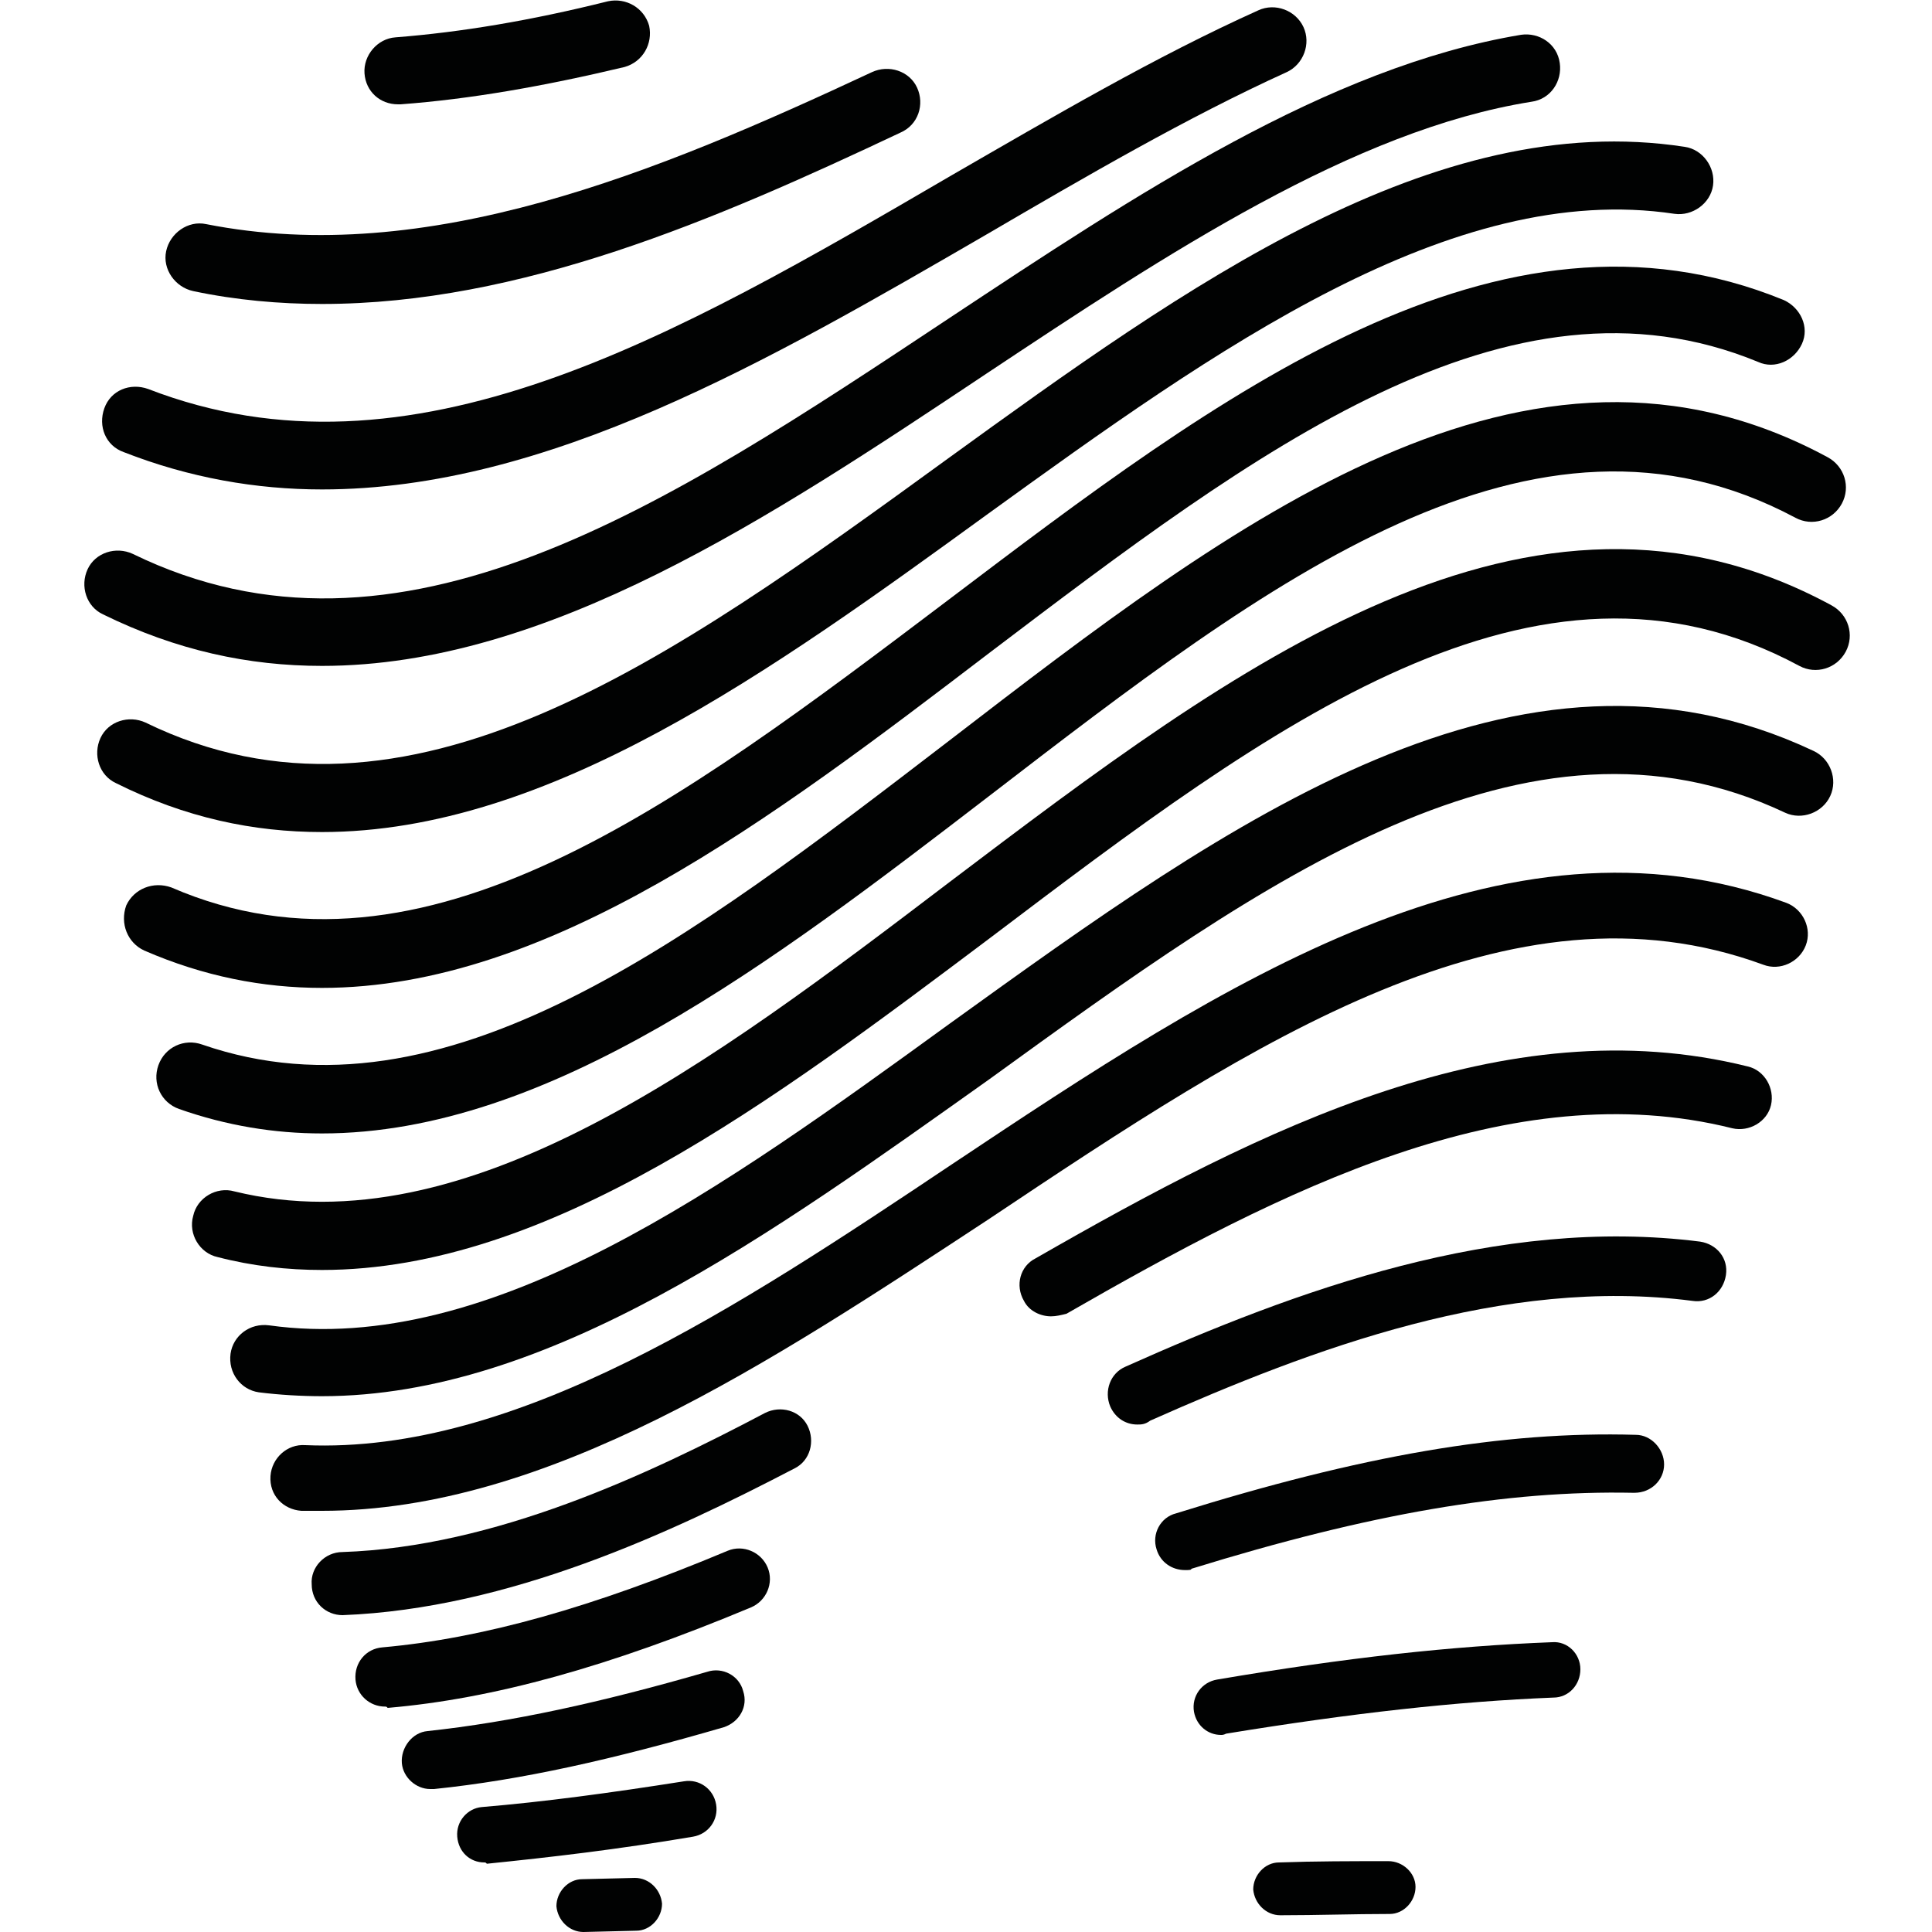 <?xml version="1.0" encoding="utf-8"?>
<!-- Generator: Adobe Illustrator 23.0.6, SVG Export Plug-In . SVG Version: 6.00 Build 0)  -->
<svg version="1.1" id="Laag_1" xmlns="http://www.w3.org/2000/svg" xmlns:xlink="http://www.w3.org/1999/xlink" x="0px" y="0px"
	 viewBox="0 0 150 150" style="enable-background:new 0 0 150 150;" xml:space="preserve">
<style type="text/css">
	.st0{fill:#010202;}
</style>
<g>
	<g>
		<path class="st0" d="M25,38c-5.1,0-10.3-0.9-15.4-2.9c-1.4-0.5-2-2-1.5-3.4c0.5-1.4,2-2,3.4-1.5c20.4,7.9,40.8-4,62.4-16.6
			c7.8-4.5,15.8-9.2,23.8-12.8c1.3-0.6,2.9,0,3.5,1.3c0.6,1.3,0,2.9-1.3,3.5c-7.7,3.5-15.6,8.1-23.3,12.6C59.7,28,42.5,38,25,38z"/>
	</g>
	<g>
		<path class="st0" d="M25,23.6c-3.3,0-6.7-0.3-10-1c-1.4-0.3-2.4-1.7-2.1-3.1c0.3-1.4,1.7-2.4,3.1-2.1c17.2,3.4,35-4,51.7-11.8
			C69,5,70.6,5.5,71.2,6.8c0.6,1.3,0.1,2.9-1.3,3.5C55.5,17.1,40.4,23.6,25,23.6z"/>
	</g>
	<g>
		<path class="st0" d="M30.9,8.1c-1.4,0-2.5-1-2.6-2.4c-0.1-1.4,1-2.7,2.4-2.8c5.1-0.4,10.5-1.3,16.5-2.8c1.4-0.3,2.8,0.5,3.2,1.9
			c0.3,1.4-0.5,2.8-1.9,3.2c-6.3,1.5-12,2.5-17.4,2.9C31,8.1,31,8.1,30.9,8.1z"/>
	</g>
	<g>
		<path class="st0" d="M25,64.6c-5.3,0-10.6-1.1-16-3.8c-1.3-0.6-1.8-2.2-1.2-3.5c0.6-1.3,2.2-1.8,3.5-1.2
			C31.6,66,52,51.3,73.6,35.6c18.5-13.4,37.7-27.2,57.2-24.2c1.4,0.2,2.4,1.6,2.2,3c-0.2,1.4-1.6,2.4-3,2.2
			C112.7,14,94.4,27.1,76.7,39.9C59.9,52.1,42.6,64.6,25,64.6z"/>
	</g>
	<g>
		<path class="st0" d="M25,51.7c-5.7,0-11.3-1.2-17-4c-1.3-0.6-1.8-2.2-1.2-3.5c0.6-1.3,2.2-1.8,3.5-1.2
			c20.7,10.1,41.4-3.7,63.4-18.3c14.5-9.6,29.4-19.5,44.4-22c1.4-0.2,2.8,0.7,3,2.2c0.2,1.4-0.7,2.8-2.2,3
			C105.1,10.1,90.6,19.7,76.6,29C59.8,40.2,42.5,51.7,25,51.7z"/>
	</g>
	<g>
		<path class="st0" d="M29.9,132.5c-1.2,0-2.2-0.9-2.3-2.1c-0.1-1.3,0.8-2.4,2.1-2.5c7.8-0.7,16.3-3.1,26.8-7.5
			c1.2-0.5,2.6,0.1,3.1,1.3c0.5,1.2-0.1,2.6-1.3,3.1c-11,4.6-20,7.1-28.2,7.8C30,132.5,30,132.5,29.9,132.5z"/>
	</g>
	<g>
		<path class="st0" d="M33.4,138.9c-1.1,0-2.1-0.9-2.2-2c-0.1-1.2,0.8-2.4,2-2.5c6.5-0.7,13.4-2.2,21.7-4.6c1.2-0.4,2.5,0.3,2.8,1.5
			c0.4,1.2-0.3,2.4-1.5,2.8c-8.6,2.5-15.7,4.1-22.5,4.8C33.6,138.9,33.5,138.9,33.4,138.9z"/>
	</g>
	<g>
		<path class="st0" d="M45.3,150c-1.1,0-2-0.9-2.1-2c0-1.1,0.9-2.1,2-2.1l4.1-0.1c0,0,0,0,0,0c1.1,0,2,0.9,2.1,2
			c0,1.1-0.9,2.1-2,2.1L45.3,150C45.3,150,45.3,150,45.3,150z"/>
	</g>
	<g>
		<path class="st0" d="M37.6,144.6c-1.1,0-2-0.8-2.1-2c-0.1-1.2,0.8-2.2,1.9-2.3c4.8-0.4,10-1.1,15.7-2c1.2-0.2,2.3,0.6,2.5,1.8
			c0.2,1.2-0.6,2.3-1.8,2.5c-5.9,1-11.1,1.6-16,2.1C37.7,144.6,37.7,144.6,37.6,144.6z"/>
	</g>
	<g>
		<path class="st0" d="M25,76.7c-4.6,0-9.2-0.9-13.8-2.9c-1.3-0.6-1.9-2.1-1.4-3.5c0.6-1.3,2.1-1.9,3.5-1.4
			c19.6,8.5,39.4-6.5,60.3-22.3c21-15.9,42.7-32.4,64.9-23.3c1.3,0.6,2,2.1,1.4,3.4c-0.6,1.3-2.1,2-3.4,1.4
			c-19.4-8-39,6.9-59.7,22.6C59.9,63.6,42.6,76.7,25,76.7z"/>
	</g>
	<g>
		<path class="st0" d="M26.6,125.4c-1.3,0-2.4-1-2.4-2.4c-0.1-1.3,1-2.5,2.4-2.5c11.8-0.4,23.7-6,32.8-10.8c1.2-0.6,2.7-0.2,3.3,1
			c0.6,1.2,0.2,2.7-1,3.3C52.1,119,39.5,124.9,26.6,125.4C26.7,125.4,26.7,125.4,26.6,125.4z"/>
	</g>
	<g>
		<path class="st0" d="M94.8,134.7c-1,0-1.9-0.7-2.1-1.8c-0.2-1.2,0.6-2.3,1.8-2.5c10-1.7,18.2-2.6,26-2.9c1.2-0.1,2.2,0.9,2.2,2.1
			c0,1.2-0.9,2.2-2.1,2.2c-7.5,0.3-15.6,1.2-25.4,2.8C95,134.7,94.9,134.7,94.8,134.7z"/>
	</g>
	<g>
		<path class="st0" d="M99.4,148.7c-1.1,0-2-0.9-2.1-2c0-1.1,0.9-2.1,2-2.1c2.8-0.1,5.7-0.1,8.5-0.1c0,0,0,0,0,0
			c1.1,0,2.1,0.9,2.1,2c0,1.1-0.9,2.1-2,2.1C105.1,148.6,102.3,148.7,99.4,148.7C99.5,148.7,99.5,148.7,99.4,148.7z"/>
	</g>
	<g>
		<path class="st0" d="M25,88c-3.7,0-7.4-0.6-11.1-1.9c-1.4-0.5-2.1-2-1.6-3.4c0.5-1.4,2-2.1,3.4-1.6c18.8,6.5,37.8-8.1,58-23.6
			c22.1-17,44.9-34.6,68.2-22c1.3,0.7,1.8,2.3,1.1,3.6c-0.7,1.3-2.3,1.8-3.6,1.1C119,29.3,98.5,45.1,76.8,61.8
			C60,74.7,42.6,88,25,88z"/>
	</g>
	<g>
		<path class="st0" d="M88.3,110.6c-0.9,0-1.7-0.5-2.1-1.4c-0.5-1.2,0-2.6,1.2-3.1c13.2-5.9,28.9-11.7,44.6-9.7
			c1.3,0.2,2.2,1.3,2,2.6c-0.2,1.3-1.3,2.2-2.6,2c-14.6-1.9-29.5,3.7-42.1,9.3C88.9,110.6,88.6,110.6,88.3,110.6z"/>
	</g>
	<g>
		<path class="st0" d="M81.6,102.2c-0.8,0-1.7-0.4-2.1-1.2c-0.7-1.2-0.3-2.7,0.9-3.3c17.6-10.1,36.4-19.6,55.3-14.9
			c1.3,0.3,2.1,1.7,1.8,3c-0.3,1.3-1.7,2.1-3,1.8c-17.2-4.3-35,4.8-51.7,14.4C82.4,102.1,82,102.2,81.6,102.2z"/>
	</g>
	<g>
		<path class="st0" d="M92,121.9c-1,0-1.9-0.6-2.2-1.6c-0.4-1.2,0.3-2.5,1.5-2.8c14.4-4.5,25.4-6.4,35.7-6.1c1.2,0,2.2,1.1,2.2,2.3
			c0,1.2-1,2.2-2.3,2.2c0,0,0,0-0.1,0c-9.8-0.2-20.4,1.6-34.3,5.9C92.5,121.9,92.3,121.9,92,121.9z"/>
	</g>
	<g>
		<path class="st0" d="M25,98.6c-2.7,0-5.4-0.3-8.1-1c-1.4-0.3-2.3-1.8-1.9-3.2c0.3-1.4,1.8-2.3,3.2-1.9c18,4.4,37.1-10,55.5-24
			c22.2-16.8,45.1-34.2,68.5-21.5c1.3,0.7,1.8,2.3,1.1,3.6c-0.7,1.3-2.3,1.8-3.6,1.1c-20.4-11-41,4.6-62.8,21.1
			C60,85.5,42.6,98.6,25,98.6z"/>
	</g>
	<g>
		<path class="st0" d="M25,117.3c-0.5,0-1.1,0-1.6,0c-1.4-0.1-2.5-1.2-2.4-2.7c0.1-1.4,1.3-2.5,2.7-2.4
			c16.4,0.7,33.6-10.7,50.2-21.8c21-14,42.8-28.4,64.8-20.3c1.3,0.5,2,2,1.5,3.3c-0.5,1.3-2,2-3.3,1.5c-19.6-7.2-39.4,5.9-60.2,19.8
			C59.8,105.8,42.5,117.3,25,117.3z"/>
	</g>
	<g>
		<path class="st0" d="M25,108.4c-1.6,0-3.3-0.1-4.9-0.3c-1.4-0.2-2.4-1.5-2.2-3c0.2-1.4,1.5-2.4,3-2.2
			c17.2,2.4,35.3-10.7,52.8-23.4c21.8-15.7,44.2-32,67.1-21.2c1.3,0.6,1.9,2.2,1.3,3.5c-0.6,1.3-2.2,1.9-3.5,1.3
			c-20.1-9.5-40.4,5.2-61.8,20.7C59.9,95.8,42.6,108.4,25,108.4z"/>
	</g>
</g>
</svg>
